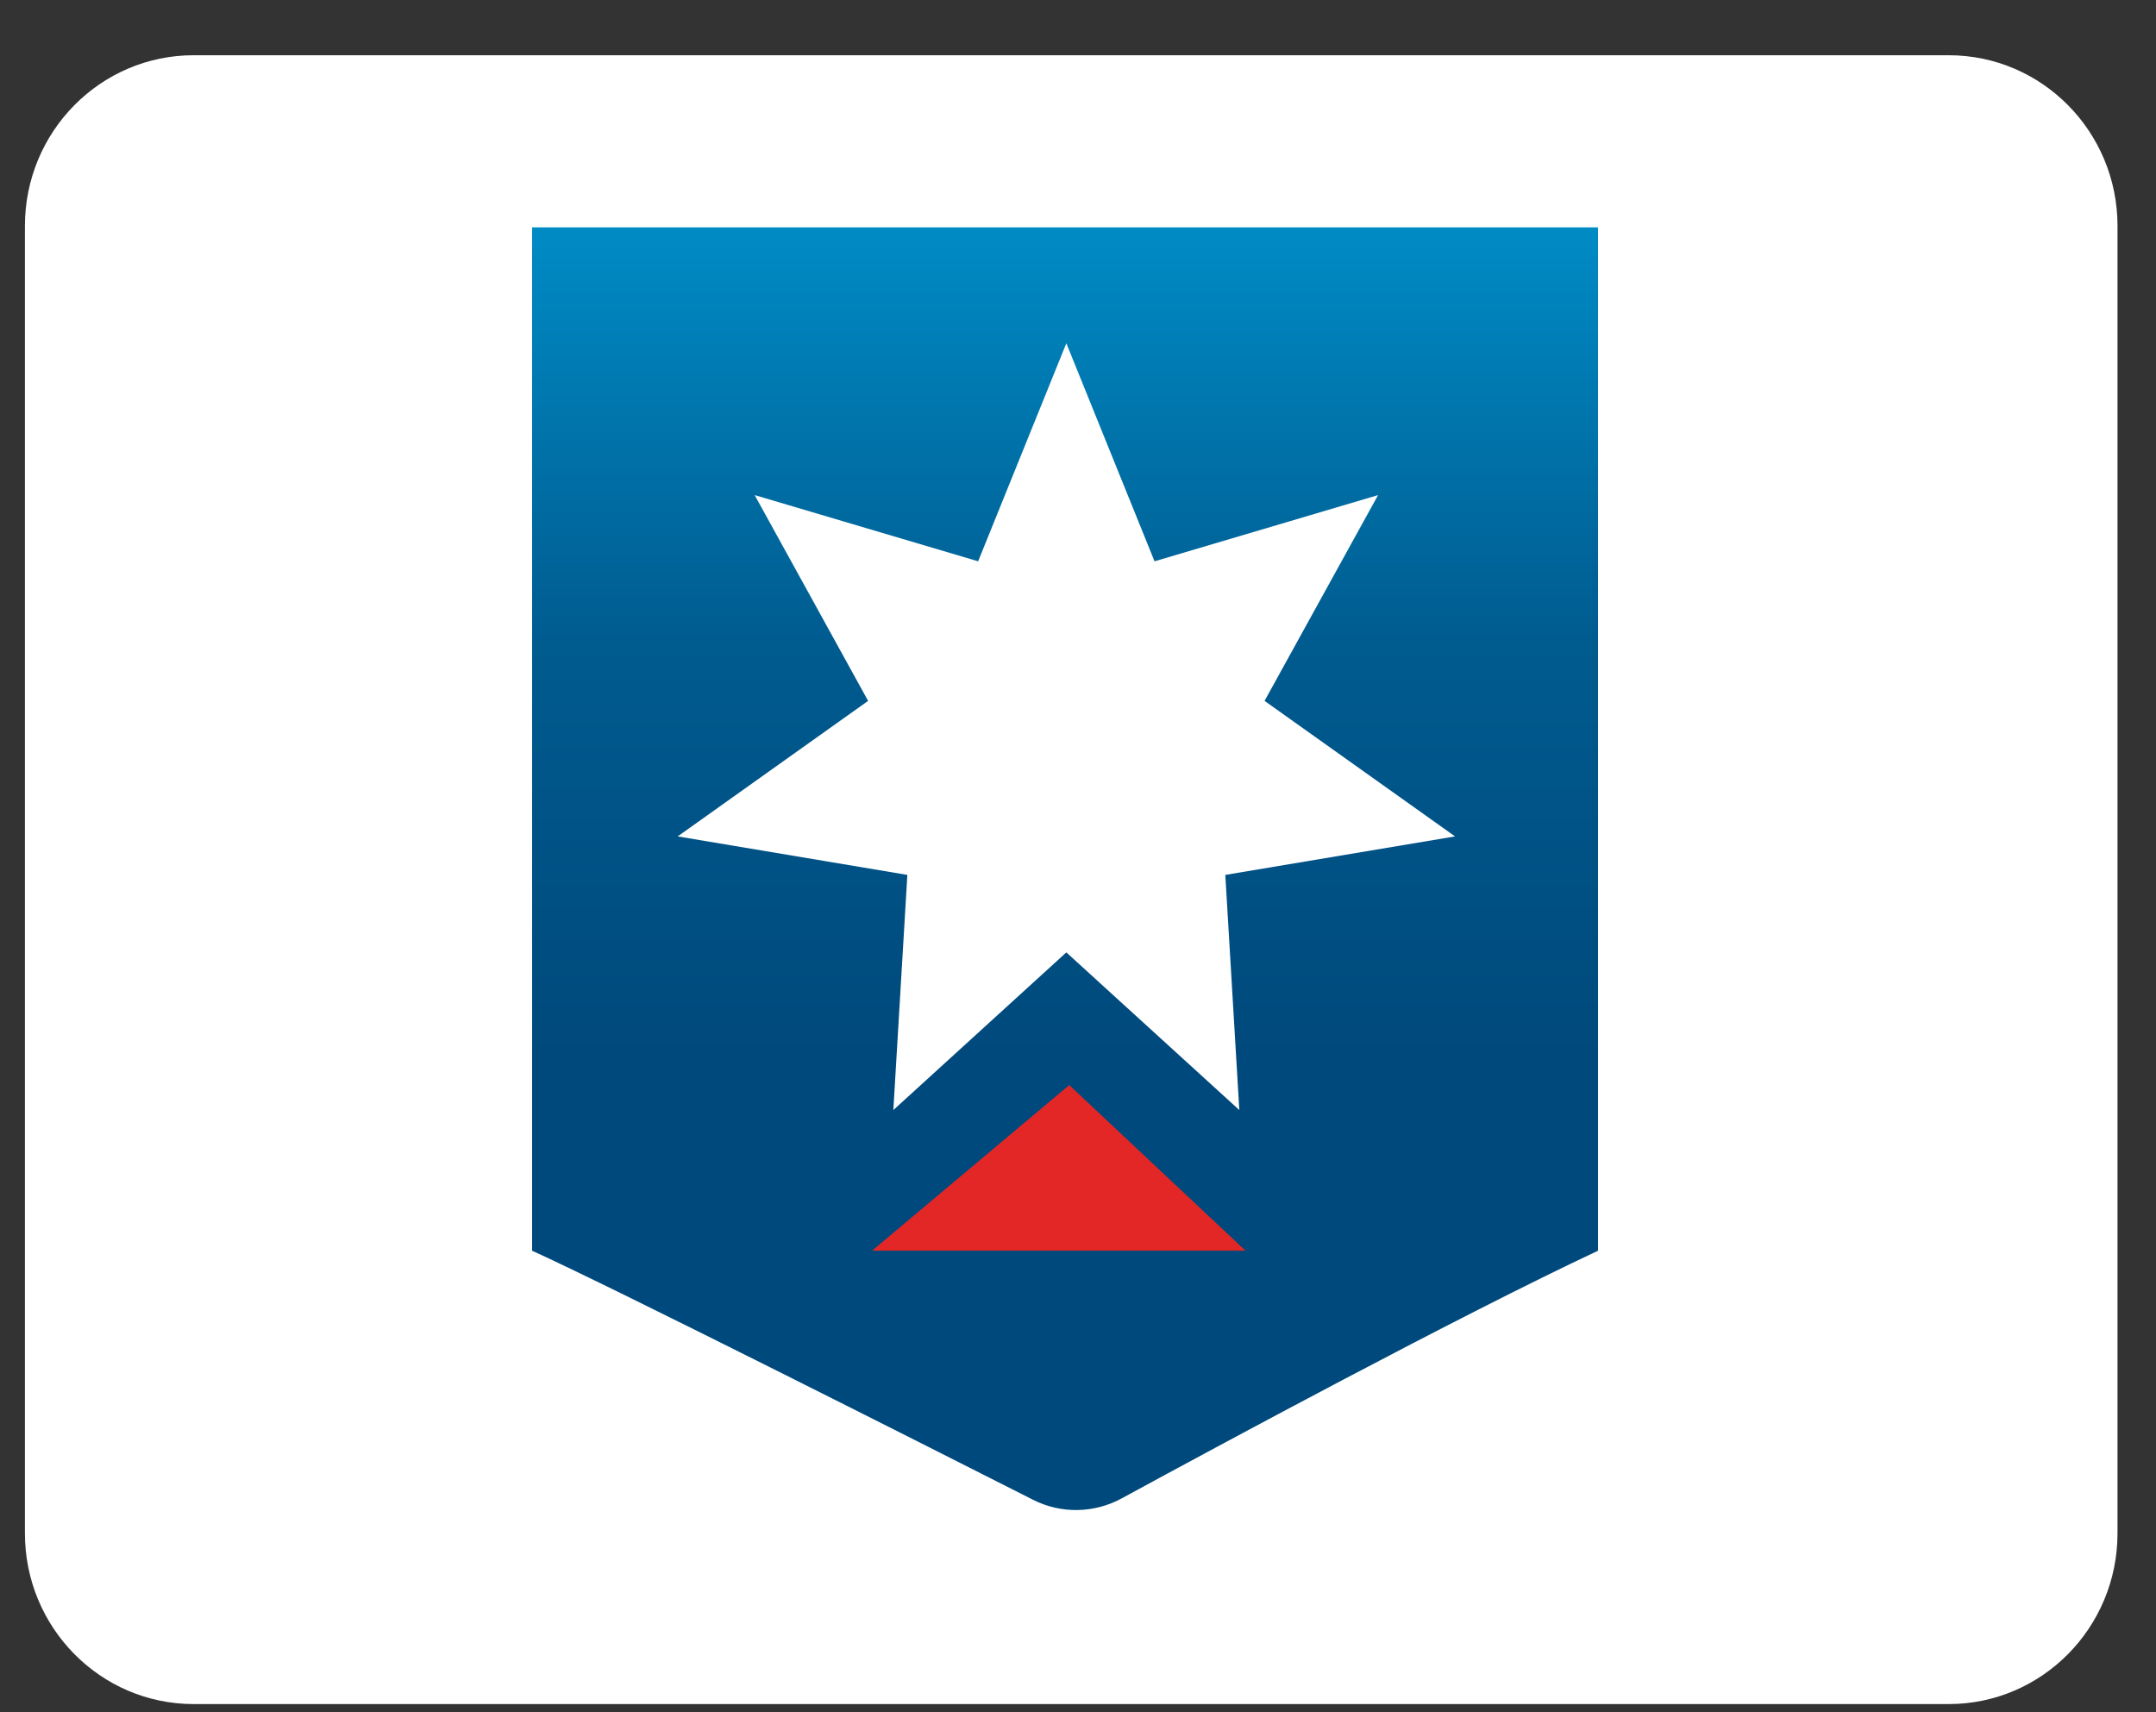 <svg width="34" height="27" viewBox="0 0 34 27" fill="none" xmlns="http://www.w3.org/2000/svg">
<rect x="0" y="0" width="34" height="27" fill="#333333" stroke="none"/>
<path d="M30.731 0.871H3.054C1.584 0.871 0.393 2.076 0.393 3.563V24.178C0.393 25.665 1.584 26.871 3.054 26.871H30.731C32.201 26.871 33.393 25.665 33.393 24.178V3.563C33.393 2.076 32.201 0.871 30.731 0.871Z" fill="white"/>
<path d="M25.201 3.585H8.391V19.722C9.704 20.319 14.477 22.731 16.29 23.649C16.732 23.874 17.255 23.864 17.69 23.627C19.237 22.785 22.996 20.757 25.201 19.722V3.585Z" fill="url(#paint0_linear_105_1095)"/>
<path d="M16.816 5.413L18.207 8.851L21.732 7.807L19.942 11.052L22.946 13.189L19.323 13.796L19.544 17.504L16.816 15.018L14.088 17.504L14.309 13.796L10.687 13.189L13.69 11.052L11.901 7.807L15.425 8.851L16.816 5.413Z" fill="white"/>
<path d="M13.752 19.722L16.862 17.11L19.642 19.722H13.752Z" fill="#E22726"/>
<defs>
<linearGradient id="paint0_linear_105_1095" x1="16.796" y1="3.585" x2="16.796" y2="24.007" gradientUnits="userSpaceOnUse">
<stop stop-color="#008BC5"/>
<stop offset="0.323" stop-color="#005B8F"/>
<stop offset="0.641" stop-color="#00497C"/>
</linearGradient>
</defs>
</svg>
